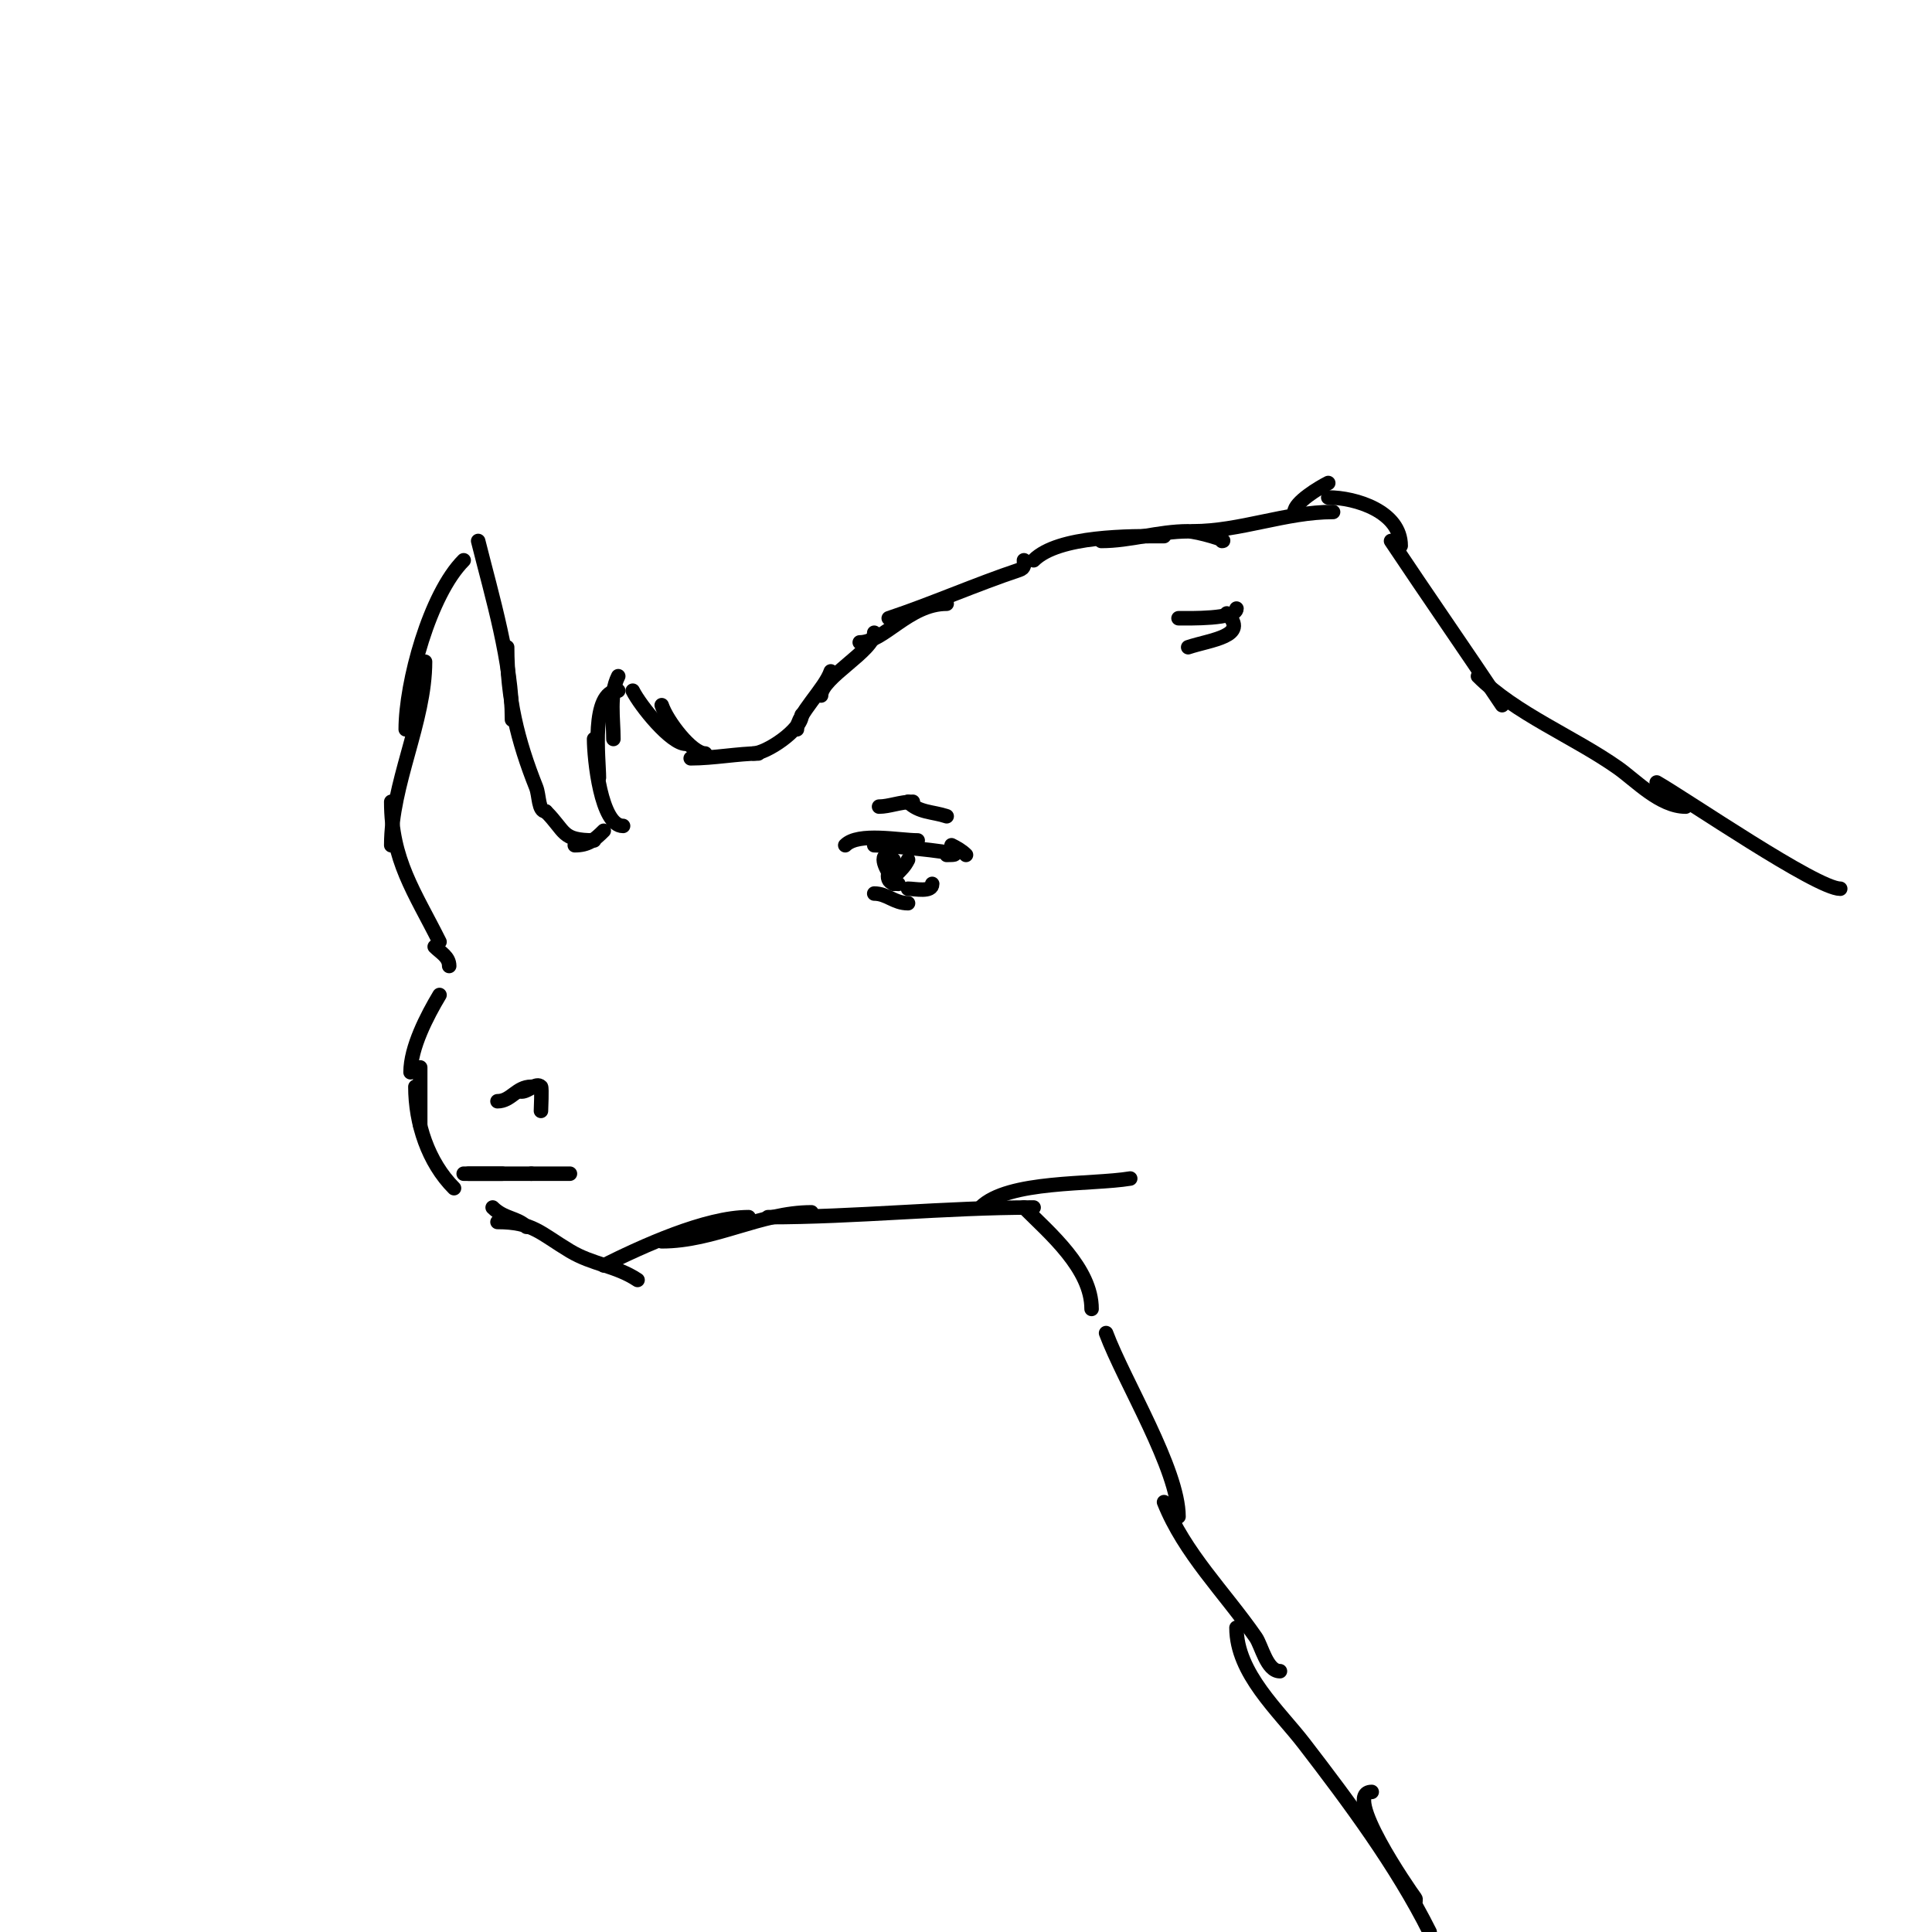 <svg viewBox='0 0 400 400' version='1.1' xmlns='http://www.w3.org/2000/svg' xmlns:xlink='http://www.w3.org/1999/xlink'><g fill='none' stroke='#000000' stroke-width='3' stroke-linecap='round' stroke-linejoin='round'><path d='M212,116c0,0.889 0.236,1.588 -1,2c-8.957,2.986 -17.991,6.997 -27,10'/><path d='M196,125c-7.813,0 -12.981,8 -18,8'/><path d='M181,131c0,3.729 -11,9.324 -11,13'/><path d='M172,139c-1.193,3.579 -7,8.889 -7,12'/><path d='M166,148c0,3.099 -7.409,8 -10,8'/><path d='M157,156c-4.014,0 -9.344,1 -14,1'/><path d='M146,156c-2.772,0 -7.906,-6.719 -9,-10'/><path d='M142,154c-3.098,0 -9.43,-7.859 -11,-11'/><path d='M128,140c-1.894,3.788 -1,8.765 -1,13'/><path d='M128,143c-5.801,0 -4,14.274 -4,18'/><path d='M123,153c0,4.092 1.408,18 6,18'/><path d='M125,172c-1.903,1.903 -3.24,3 -6,3'/><path d='M123,174c-6.832,0 -5.833,-1.833 -10,-6'/><path d='M113,168c-1.583,0 -1.324,-3.311 -2,-5c-3.871,-9.677 -6,-18.588 -6,-29'/><path d='M106,149c0,-11.886 -4.124,-25.494 -7,-37'/><path d='M96,116c-7.036,7.036 -12,25.376 -12,35'/><path d='M88,137c0,12.458 -7,25.245 -7,38'/><path d='M81,166c0,12.083 4.843,18.685 10,29'/><path d='M90,196c1.252,1.252 3,2.105 3,4'/><path d='M91,206c-2.581,4.301 -6,10.884 -6,16'/><path d='M87,221c0,4 0,8 0,12'/><path d='M86,225c0,7.531 2.629,15.629 8,21'/><path d='M103,228c2.814,0 3.93,-3 7,-3'/><path d='M108,226c1.374,0 3.028,-1.972 4,-1c0.215,0.215 0,4.674 0,5'/><path d='M97,243c2.333,0 4.667,0 7,0'/><path d='M96,243c4.667,0 9.333,0 14,0'/><path d='M110,243c2.667,0 5.333,0 8,0'/><path d='M102,250c2.361,2.361 5.082,2.082 7,4'/><path d='M103,253c7.278,0 8.863,2.318 15,6c4.733,2.84 9.534,3.023 14,6'/><path d='M125,262c7.937,-3.969 21.123,-10 30,-10'/><path d='M137,257c10.953,0 20.462,-6 31,-6'/><path d='M159,252c18.124,0 36.659,-2 55,-2'/><path d='M203,250c5.704,-5.704 22.966,-4.661 31,-6'/><path d='M175,175c2.733,-2.733 11.176,-1 15,-1'/><path d='M181,175c3.679,0 22.189,2 15,2'/><path d='M197,175c1.075,0.537 2.15,1.15 3,2'/><path d='M188,178c-1.367,2.733 -3,2.622 -3,5'/><path d='M185,178c-1.204,2.407 -2.188,5 1,5'/><path d='M184,177c-2.414,0 0.036,4.036 1,5'/><path d='M181,185c2.664,0 4.122,2 7,2'/><path d='M188,184c1.432,0 5,0.827 5,-1'/><path d='M182,167c2.061,0 4.452,-1 7,-1'/><path d='M188,166c2.298,2.298 5.027,2.009 8,3'/><path d='M212,250c5.354,5.354 14,12.631 14,21'/><path d='M229,276c3.807,10.153 15,28.228 15,38'/><path d='M244,128c2.206,0 12,0.23 12,-2'/><path d='M254,127c4.744,4.744 -3.328,5.442 -8,7'/><path d='M214,116c5.151,-5.151 19.939,-5 27,-5'/><path d='M228,112c5.993,0 11.861,-2 18,-2c1.877,0 8.588,2 7,2'/><path d='M247,110c9.778,0 19.194,-4 29,-4'/><path d='M268,106c0,-1.967 5.085,-5.042 7,-6'/><path d='M275,103c5.688,0 15,2.927 15,10'/><path d='M288,112c7.539,11.308 15.357,22.535 23,34'/><path d='M306,140c7.74,7.74 19.914,12.587 29,19c3.647,2.575 8.706,8 14,8'/><path d='M343,162c6.2,3.543 33.101,22 38,22'/><path d='M241,311c4.252,10.629 12.485,18.59 19,28c1.199,1.732 2.264,7 5,7'/><path d='M256,337c0,9.45 8.773,17.205 14,24c9.275,12.057 19.157,25.314 26,39'/><path d='M284,371c-6.263,0 7.653,20.203 9,22c0.2,0.267 0,0.667 0,1'/></g>
</svg>